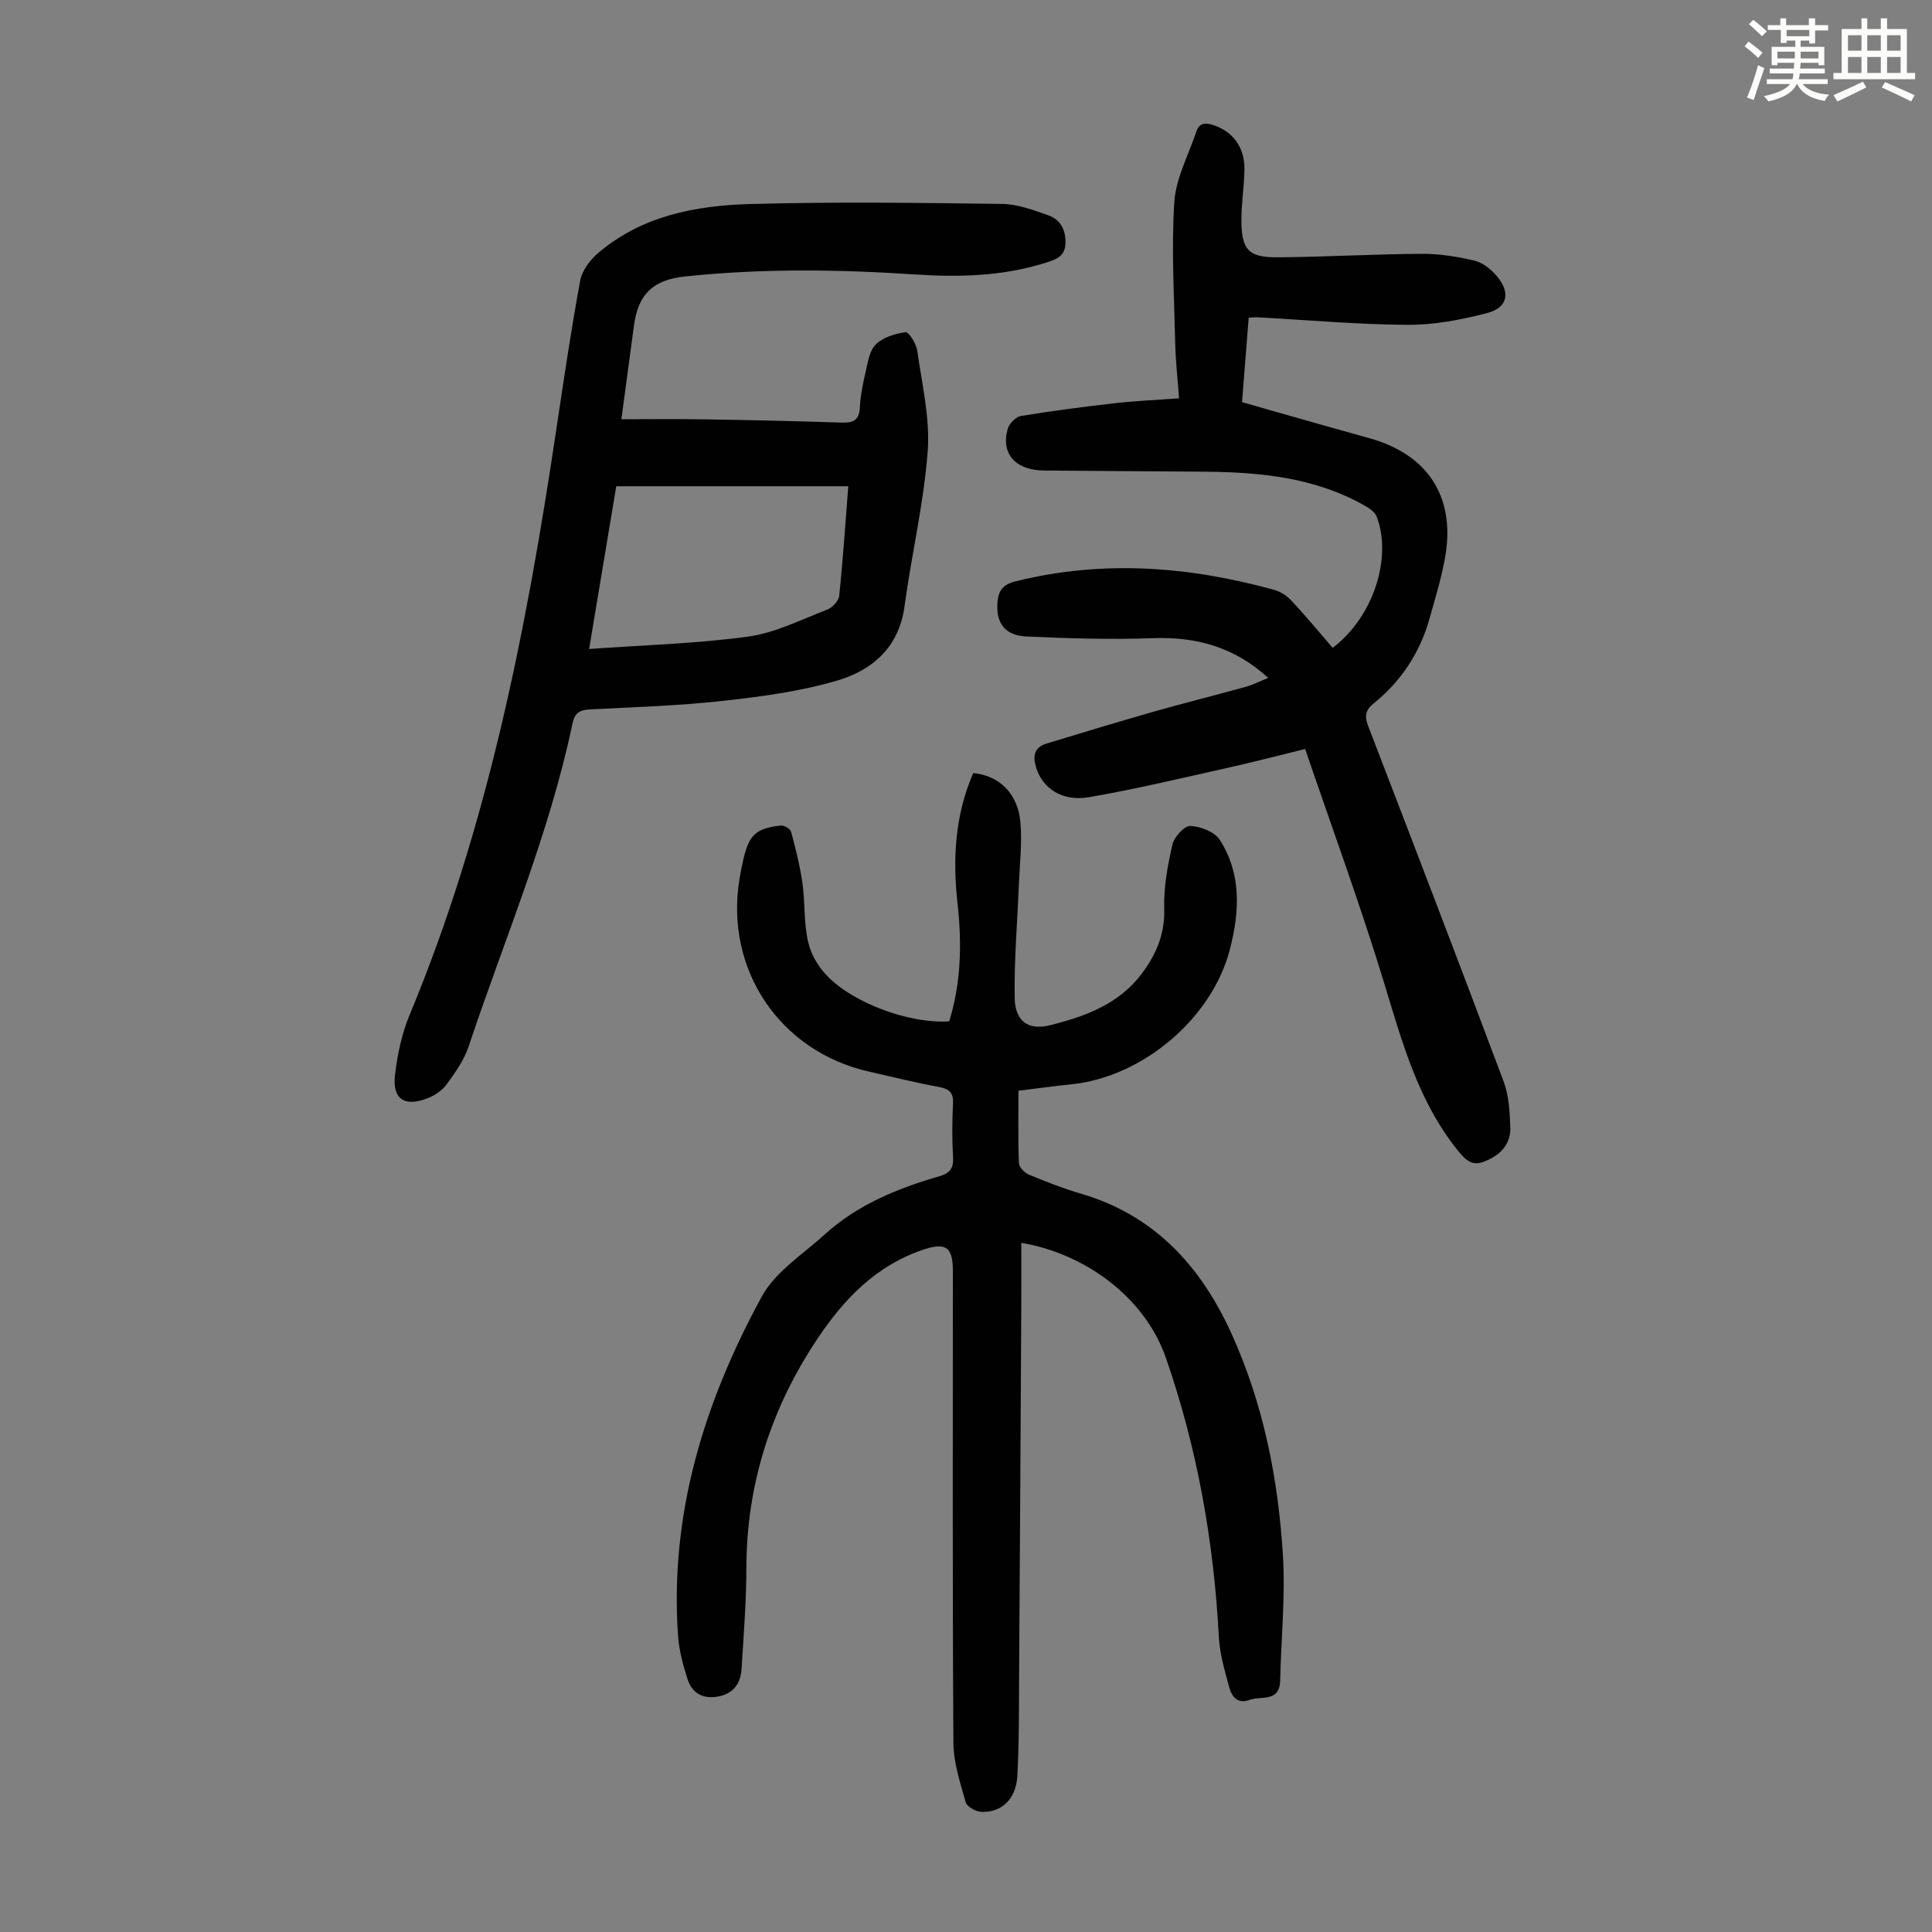 <svg enable-background="new 0 0 400 400" viewBox="0 0 400 400" xmlns="http://www.w3.org/2000/svg"><rect x="0" y="0" width="400" height="400" fill="#808080" stroke="none"/><path d="m361.2 9.6.8-1c.9.7 1.9 1.4 2.9 2.3l-.9 1.1c-1-1-2-1.8-2.8-2.4zm.5 10.6c.9-2.1 1.6-4.3 2.3-6.7.4.2.8.4 1.3.6-.7 2.1-1.5 4.3-2.2 6.6zm.4-15.2.9-.9c1 .8 2 1.6 2.8 2.4l-1 1c-.9-.9-1.8-1.7-2.7-2.5zm12.5-1.2h1.2v1.4h2.7v1.1h-2.7v2.7h-1.2v-.6h-1.8v1.3h4.9v3.8h-1.2v-.5h-3.7c0 .4-.1.9-.1 1.2h5.1v1h-5.2c0 .5-.1.9-.2 1.2h6v1h-5.2c1.1 1.3 2.9 2 5.5 2.2-.4.4-.7.8-.9 1.3-2.9-.5-4.8-1.6-5.7-3.5h-.1c-.8 1.7-2.7 2.9-5.9 3.6-.2-.4-.6-.8-.9-1.1 2.8-.6 4.6-1.4 5.4-2.5h-4.8v-1h5.3c.1-.3.2-.7.2-1.2h-4.9v-1h5c0-.4 0-.8.1-1.2h-3.5v.5h-1.2v-3.8h4.9v-1.3h-1.8v.5h-1.2v-2.7h-2.7v-1h2.6v-1.4h1.2v1.4h4.7v-1.4zm-6.6 8.3h3.6c0-.4 0-.9 0-1.4h-3.6zm1.9-4.6h4.7v-1.3h-4.7zm6.6 3.2h-3.7v1.4h3.7z" fill="#fbfcfa"/><path d="m385.3 3.8h1.3v2.2h2.8v-2.2h1.3v2.2h4.1v9.1h1.7v1.3h-16.9v-1.3h1.7v-9.1h4.1v-2.2zm.4 13.1.7 1.2c-1.8.9-3.8 1.9-6 2.9-.2-.4-.5-.8-.8-1.3 2.3-1 4.3-1.9 6.1-2.8zm-3.1-6.4h2.8v-3.2h-2.8zm0 4.6h2.8v-3.3h-2.8zm4-4.6h2.8v-3.2h-2.8zm0 4.6h2.8v-3.3h-2.8zm3.7 1.9c2.1.9 4.1 1.8 6.1 2.7l-.7 1.3c-2.2-1.1-4.2-2-6.1-2.9zm3.2-9.7h-2.8v3.2h2.8zm-2.8 7.8h2.8v-3.3h-2.8z" fill="#fbfcfa"/><g fill="#010102"><path d="m196.52 211.47c2.49-8 2.64-16.23 1.72-24.5-1.03-9.26-.5-18.28 3.26-26.91 5.35.49 9.25 4.22 9.77 10.18.37 4.29-.15 8.66-.33 13-.31 7.79-.99 15.59-.86 23.37.08 4.8 2.78 6.8 7.38 5.64 7.28-1.83 14.32-4.38 19.09-10.88 2.94-4 4.65-8.13 4.49-13.31-.13-4.4.71-8.91 1.71-13.23.36-1.56 2.47-3.88 3.69-3.83 2.12.1 5.04 1.21 6.1 2.88 4.53 7.06 4.11 14.87 2.1 22.66-3.7 14.34-18.1 26.5-32.94 27.97-3.54.35-7.06.86-10.84 1.32 0 5.18-.1 10.09.1 14.99.03.84 1.18 2.01 2.08 2.38 3.5 1.46 7.06 2.85 10.7 3.92 15.35 4.49 24.94 15.07 31.31 29.17 6.58 14.57 9.61 30.03 10.57 45.83.52 8.55-.39 17.18-.57 25.77-.1 4.67-3.99 3.16-6.38 4.06-2.43.92-3.65-.68-4.16-2.59-.92-3.42-1.97-6.91-2.16-10.41-1.04-19.78-4.46-39.09-10.96-57.81-4.44-12.77-17.01-21.66-29.94-23.82 0 4.28.02 8.48 0 12.69-.14 25.3-.28 50.59-.45 75.89-.05 7.26.03 14.54-.37 21.79-.27 4.81-3.26 7.59-7.43 7.44-1.15-.04-3-1.05-3.26-1.98-1.14-4.04-2.52-8.2-2.55-12.33-.2-32.57-.11-65.15-.11-97.73 0-5-1.52-5.94-6.34-4.29-9.6 3.29-16.19 10.15-21.62 18.26-9.64 14.38-14.76 30.18-14.79 47.61-.01 6.93-.57 13.86-.99 20.78-.19 3.11-1.69 5.26-5 5.82-3.17.53-5.32-.82-6.23-3.73-.89-2.85-1.71-5.81-1.92-8.77-1.8-25.29 5.44-48.52 17.33-70.34 2.8-5.13 8.5-8.73 13.03-12.85 6.78-6.16 15.06-9.53 23.7-12.04 2.22-.64 3.01-1.65 2.87-3.98-.22-3.68-.19-7.39-.01-11.08.11-2.29-.77-3.04-2.93-3.44-4.83-.88-9.61-2.08-14.41-3.16-18.53-4.15-30-21.23-26.85-39.99.22-1.32.48-2.64.78-3.95 1.19-5.1 2.57-6.42 7.73-7.03.69-.08 2 .69 2.16 1.29.94 3.51 1.84 7.07 2.35 10.66.58 4.06.24 8.3 1.2 12.24 1.18 4.84 4.65 8.28 8.95 10.84 6.1 3.66 14.12 5.9 20.23 5.53z"/><path d="m258.53 65.77c-.46 5.82-.91 11.48-1.38 17.48 1.93.56 3.83 1.11 5.73 1.65 6.88 1.95 13.76 3.92 20.65 5.83 11.91 3.3 17.7 11.93 15.76 24.08-.7 4.39-2.05 8.69-3.24 12.99-1.98 7.22-5.9 13.22-11.74 17.91-1.66 1.34-1.8 2.66-1.04 4.62 9.43 24.51 18.84 49.02 28.05 73.61 1.1 2.94 1.26 6.33 1.37 9.52.09 2.68-1.28 4.9-3.79 6.27-3.28 1.79-4.64 1.47-6.98-1.41-8.33-10.28-11.65-22.66-15.41-35-4.9-16.09-10.73-31.91-16.29-48.25-5.82 1.42-10.86 2.75-15.95 3.88-9.58 2.13-19.14 4.43-28.8 6.1-5.58.97-9.64-1.87-10.95-6.13-.75-2.43-.38-4.21 2.2-4.99 7.46-2.27 14.93-4.53 22.43-6.67 6.23-1.77 12.52-3.33 18.76-5.06 1.49-.41 2.89-1.14 4.66-1.85-6.99-6.39-14.88-8.55-23.91-8.22-8.69.31-17.42.05-26.11-.35-4.57-.21-6.37-2.82-6.03-7.13.19-2.41 1.2-3.66 3.7-4.28 18.09-4.51 35.95-3.13 53.7 1.79 1.31.36 2.62 1.28 3.55 2.29 2.96 3.19 5.74 6.54 8.45 9.68 8.51-6.46 12.31-18.73 9.12-27.14-.37-.98-1.57-1.79-2.57-2.35-10.18-5.75-21.37-6.87-32.76-6.98-11.19-.1-22.39-.13-33.58-.24-5.91-.06-8.96-3.5-7.49-8.64.31-1.09 1.67-2.48 2.72-2.65 6.49-1.07 13.02-1.92 19.56-2.66 4.32-.49 8.68-.67 13.19-1-.29-4.03-.72-7.77-.8-11.51-.21-9.72-.81-19.48-.18-29.15.32-4.93 2.95-9.71 4.55-14.55.6-1.82 1.88-1.89 3.47-1.38 4.06 1.3 6.54 4.56 6.5 9.15-.04 3.46-.62 6.91-.63 10.37-.01 6.29 1.4 7.92 7.51 7.87 9.94-.07 19.89-.66 29.83-.72 3.63-.02 7.33.57 10.88 1.4 1.7.4 3.41 1.76 4.59 3.13 2.98 3.47 2.37 6.61-1.96 7.74-5.33 1.39-10.93 2.46-16.41 2.43-10.27-.05-20.54-.98-30.81-1.54-.65-.06-1.3.02-2.12.06z"/><path d="m128.65 86.8c6.11 0 11.69-.08 17.27.02 9.39.15 18.79.36 28.18.67 2.35.08 3.78-.3 3.92-3.08.12-2.44.6-4.89 1.17-7.27.48-2.03.79-4.5 2.12-5.82 1.49-1.48 4-2.25 6.18-2.55.65-.09 2.21 2.38 2.41 3.8.98 6.93 2.68 13.98 2.17 20.85-.8 10.77-3.35 21.39-4.8 32.12-1.15 8.5-6.68 13.24-13.98 15.38-7.65 2.24-15.7 3.31-23.66 4.19-9.1 1.01-18.28 1.29-27.43 1.76-2.08.11-3.19.63-3.66 2.88-4.84 23.06-14.11 44.71-21.53 66.95-.93 2.79-2.76 5.36-4.51 7.77-.92 1.27-2.47 2.33-3.96 2.91-4.83 1.87-7.36.18-6.75-4.9.5-4.17 1.39-8.45 3-12.31 16.15-38.83 24.18-79.68 30.35-121 1.55-10.38 3.08-20.76 4.98-31.07.38-2.06 2-4.23 3.65-5.65 9.07-7.78 20.25-9.9 31.62-10.21 17.34-.48 34.7-.25 52.05-.02 3.23.04 6.52 1.26 9.63 2.37 2.54.9 3.65 3.11 3.52 5.9-.13 2.78-2.28 3.34-4.27 3.96-8.78 2.76-17.8 2.97-26.9 2.37-15.87-1.05-31.74-1.26-47.59.42-6.59.7-9.69 3.61-10.57 10.13-.84 6.18-1.66 12.37-2.61 19.43zm-6.68 47.57c11.35-.82 22.21-1.11 32.92-2.57 5.6-.77 10.95-3.5 16.33-5.57 1.08-.41 2.41-1.79 2.52-2.83.78-7.39 1.27-14.82 1.89-22.73-16.27 0-32.09 0-48.04 0-1.82 10.88-3.64 21.79-5.62 33.7z"/></g></svg>